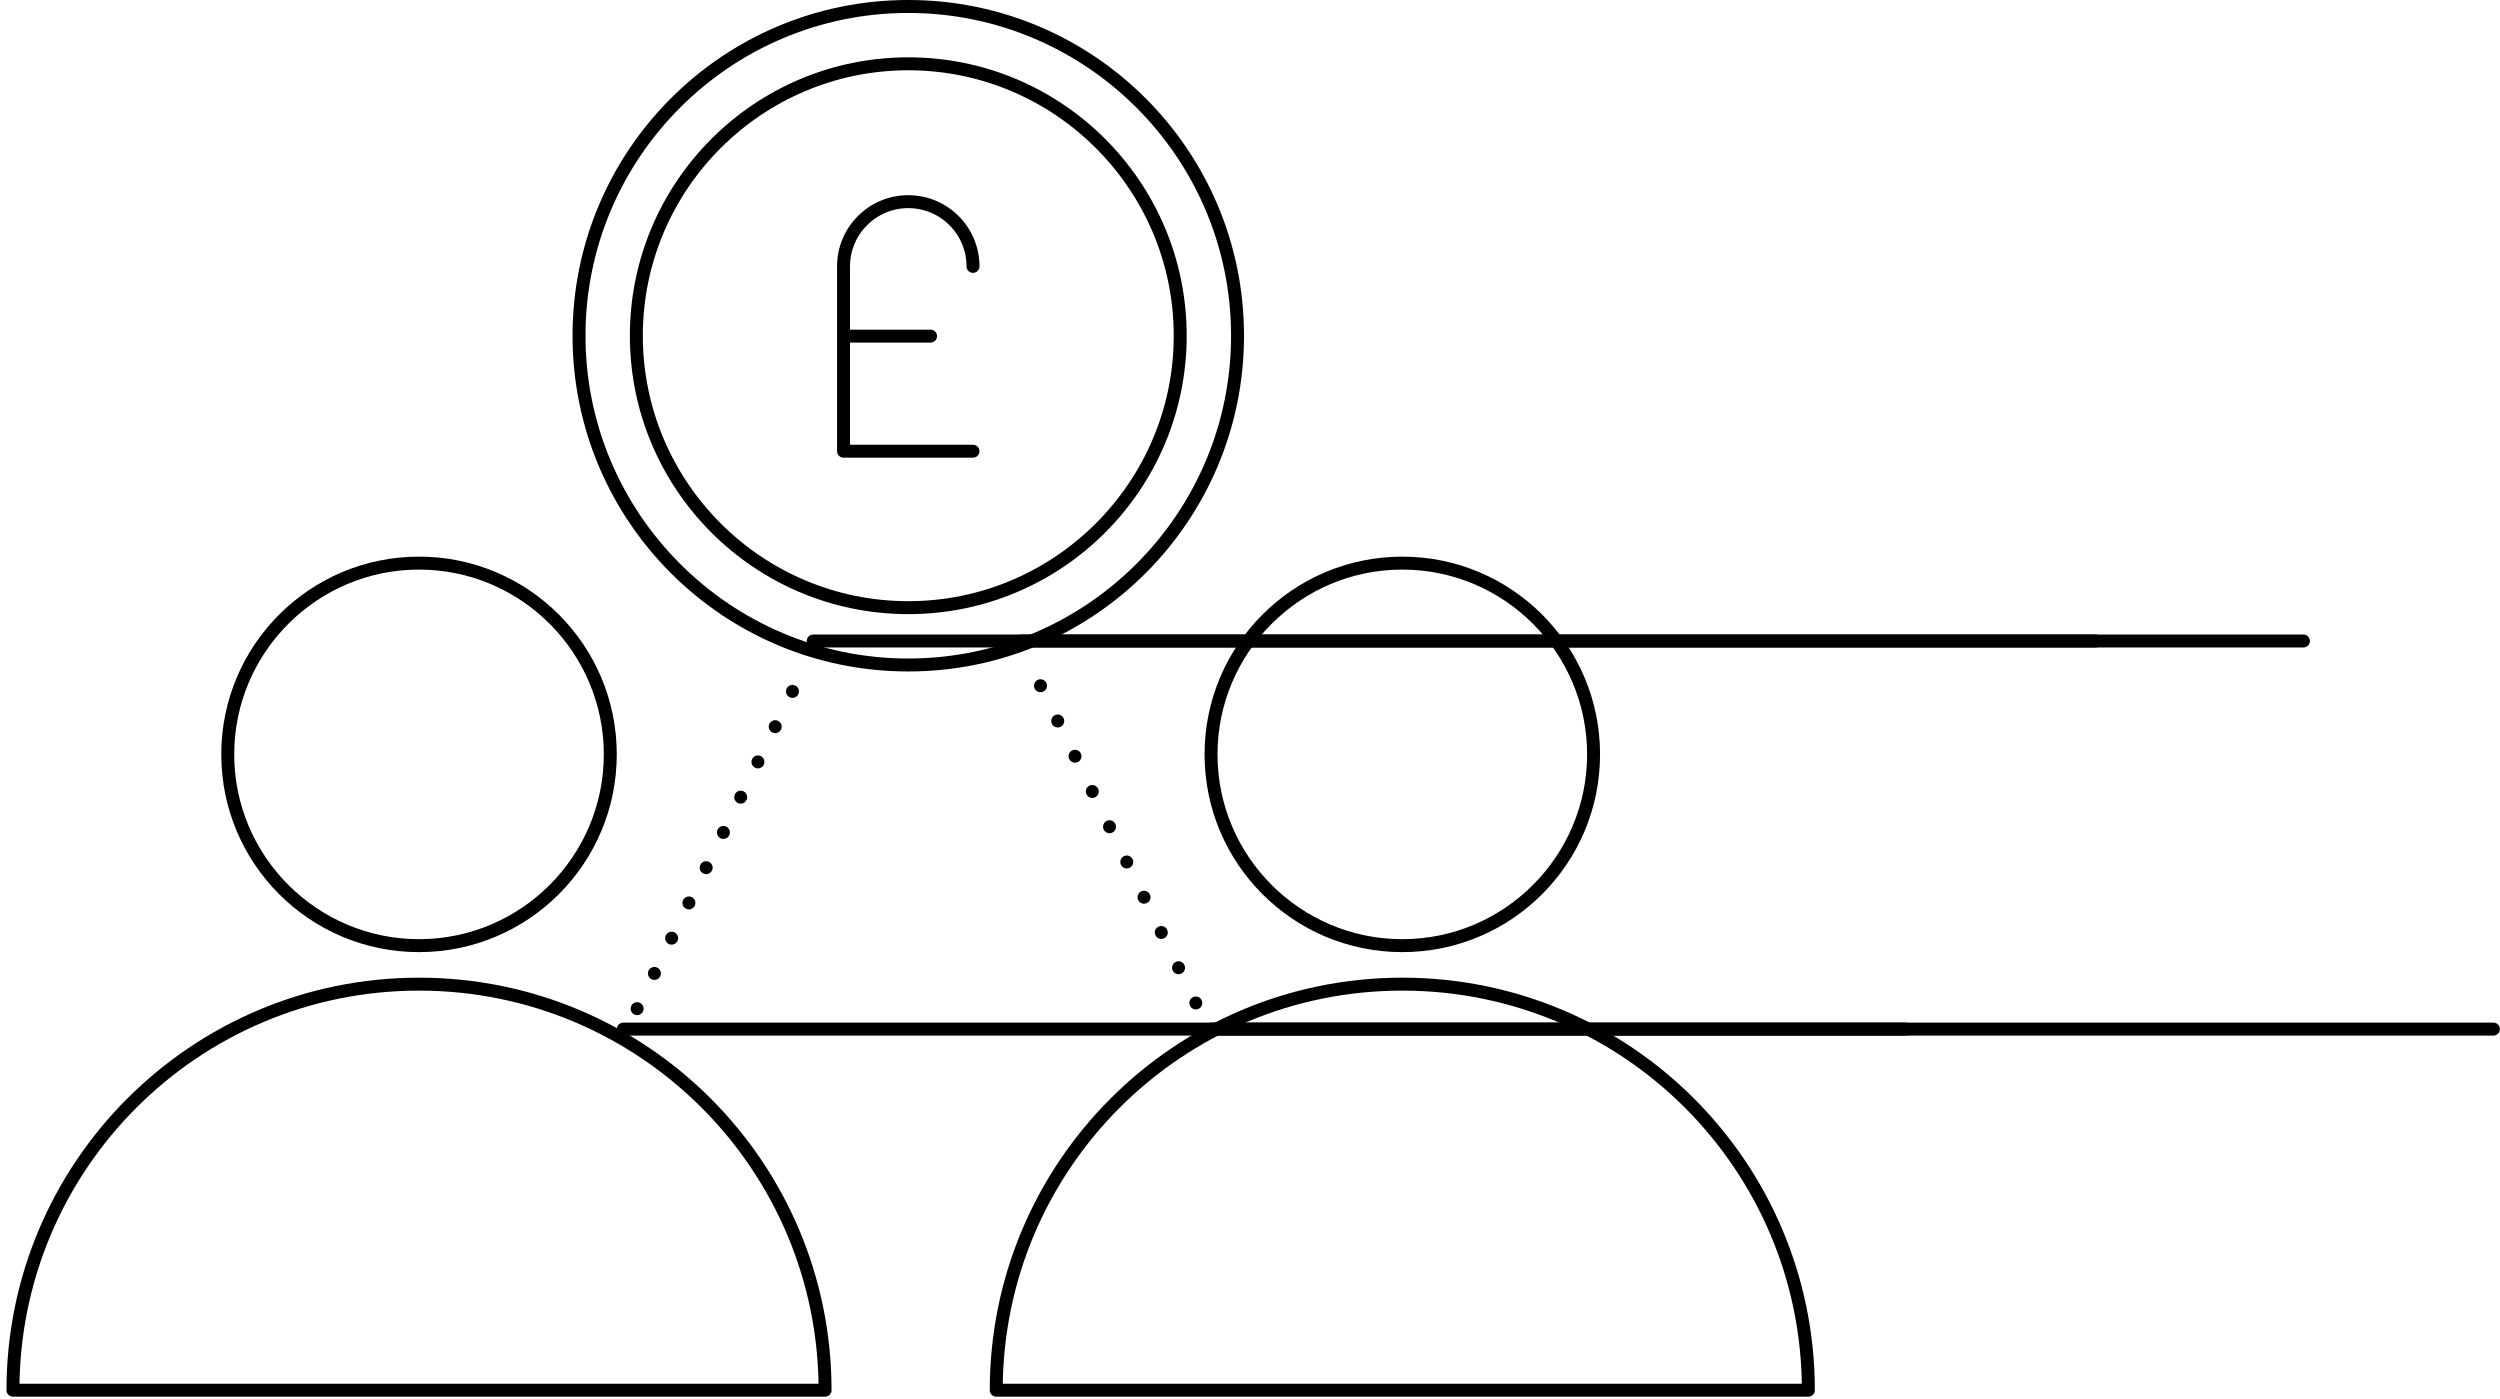 <svg width="193" height="108" viewBox="0 0 193 108" fill="none" xmlns="http://www.w3.org/2000/svg">
<g style="mix-blend-mode:multiply">
<path d="M70.119 1C83.859 1 95.038 12.178 95.038 25.919C95.038 39.659 83.859 50.837 70.119 50.837C56.379 50.837 45.2 39.659 45.2 25.919C45.2 12.178 56.379 1 70.119 1ZM70.119 0C55.805 0 44.2 11.604 44.2 25.919C44.2 40.233 55.805 51.837 70.119 51.837C84.433 51.837 96.038 40.233 96.038 25.919C96.038 11.604 84.433 0 70.119 0Z" fill="black"/>
<path d="M70.119 5.426C81.419 5.426 90.612 14.619 90.612 25.919C90.612 37.218 81.419 46.411 70.119 46.411C58.819 46.411 49.626 37.218 49.626 25.919C49.626 14.619 58.819 5.426 70.119 5.426ZM70.119 4.426C58.249 4.426 48.626 14.049 48.626 25.919C48.626 37.789 58.249 47.411 70.119 47.411C81.989 47.411 91.612 37.789 91.612 25.919C91.612 14.049 81.989 4.426 70.119 4.426Z" fill="black"/>
<path d="M108.258 43.972C116.124 43.972 122.524 50.372 122.524 58.238C122.524 66.105 116.124 72.504 108.258 72.504C100.392 72.504 93.992 66.105 93.992 58.238C93.992 50.372 100.392 43.972 108.258 43.972ZM108.258 42.972C99.827 42.972 92.992 49.807 92.992 58.238C92.992 66.669 99.827 73.504 108.258 73.504C116.689 73.504 123.524 66.669 123.524 58.238C123.524 49.807 116.689 42.972 108.258 42.972Z" fill="black"/>
<path d="M76.91 107.324C76.91 90.011 90.945 75.976 108.258 75.976C125.57 75.976 139.605 90.011 139.605 107.324H76.91Z" stroke="black" stroke-linecap="round" stroke-linejoin="round"/>
<path d="M32.348 43.972C40.214 43.972 46.614 50.372 46.614 58.238C46.614 66.105 40.214 72.504 32.348 72.504C24.482 72.504 18.082 66.105 18.082 58.238C18.082 50.372 24.482 43.972 32.348 43.972ZM32.348 42.972C23.917 42.972 17.082 49.807 17.082 58.238C17.082 66.669 23.917 73.504 32.348 73.504C40.779 73.504 47.614 66.669 47.614 58.238C47.614 49.807 40.779 42.972 32.348 42.972Z" fill="black"/>
<path d="M1 107.324C1 90.011 15.035 75.976 32.348 75.976C49.66 75.976 63.695 90.011 63.695 107.324H1Z" stroke="black" stroke-linecap="round" stroke-linejoin="round"/>
<path d="M75.116 20.565C75.116 17.805 72.878 15.568 70.118 15.568C67.358 15.568 65.121 17.805 65.121 20.565V34.832H75.116" stroke="black" stroke-linecap="round" stroke-linejoin="round"/>
<line x1="65.622" y1="25.948" x2="71.839" y2="25.948" stroke="black" stroke-linecap="round" stroke-linejoin="round"/>
<line x1="62.782" y1="49.485" x2="161.782" y2="49.485" stroke="black" stroke-linecap="round" stroke-linejoin="round"/>
<line x1="61.178" y1="53.377" x2="48.949" y2="78.355" stroke="black" stroke-linecap="round" stroke-linejoin="round" stroke-dasharray="0 3.03"/>
<line x1="48.114" y1="79.446" x2="147.114" y2="79.446" stroke="black" stroke-linecap="round" stroke-linejoin="round"/>
<line x1="78.823" y1="49.485" x2="177.823" y2="49.485" stroke="black" stroke-linecap="round" stroke-linejoin="round"/>
<line x1="80.326" y1="52.938" x2="92.554" y2="77.916" stroke="black" stroke-linecap="round" stroke-linejoin="round" stroke-dasharray="0 3.03"/>
<line x1="93.492" y1="79.446" x2="192.492" y2="79.446" stroke="black" stroke-linecap="round" stroke-linejoin="round"/>
</g>
</svg>
